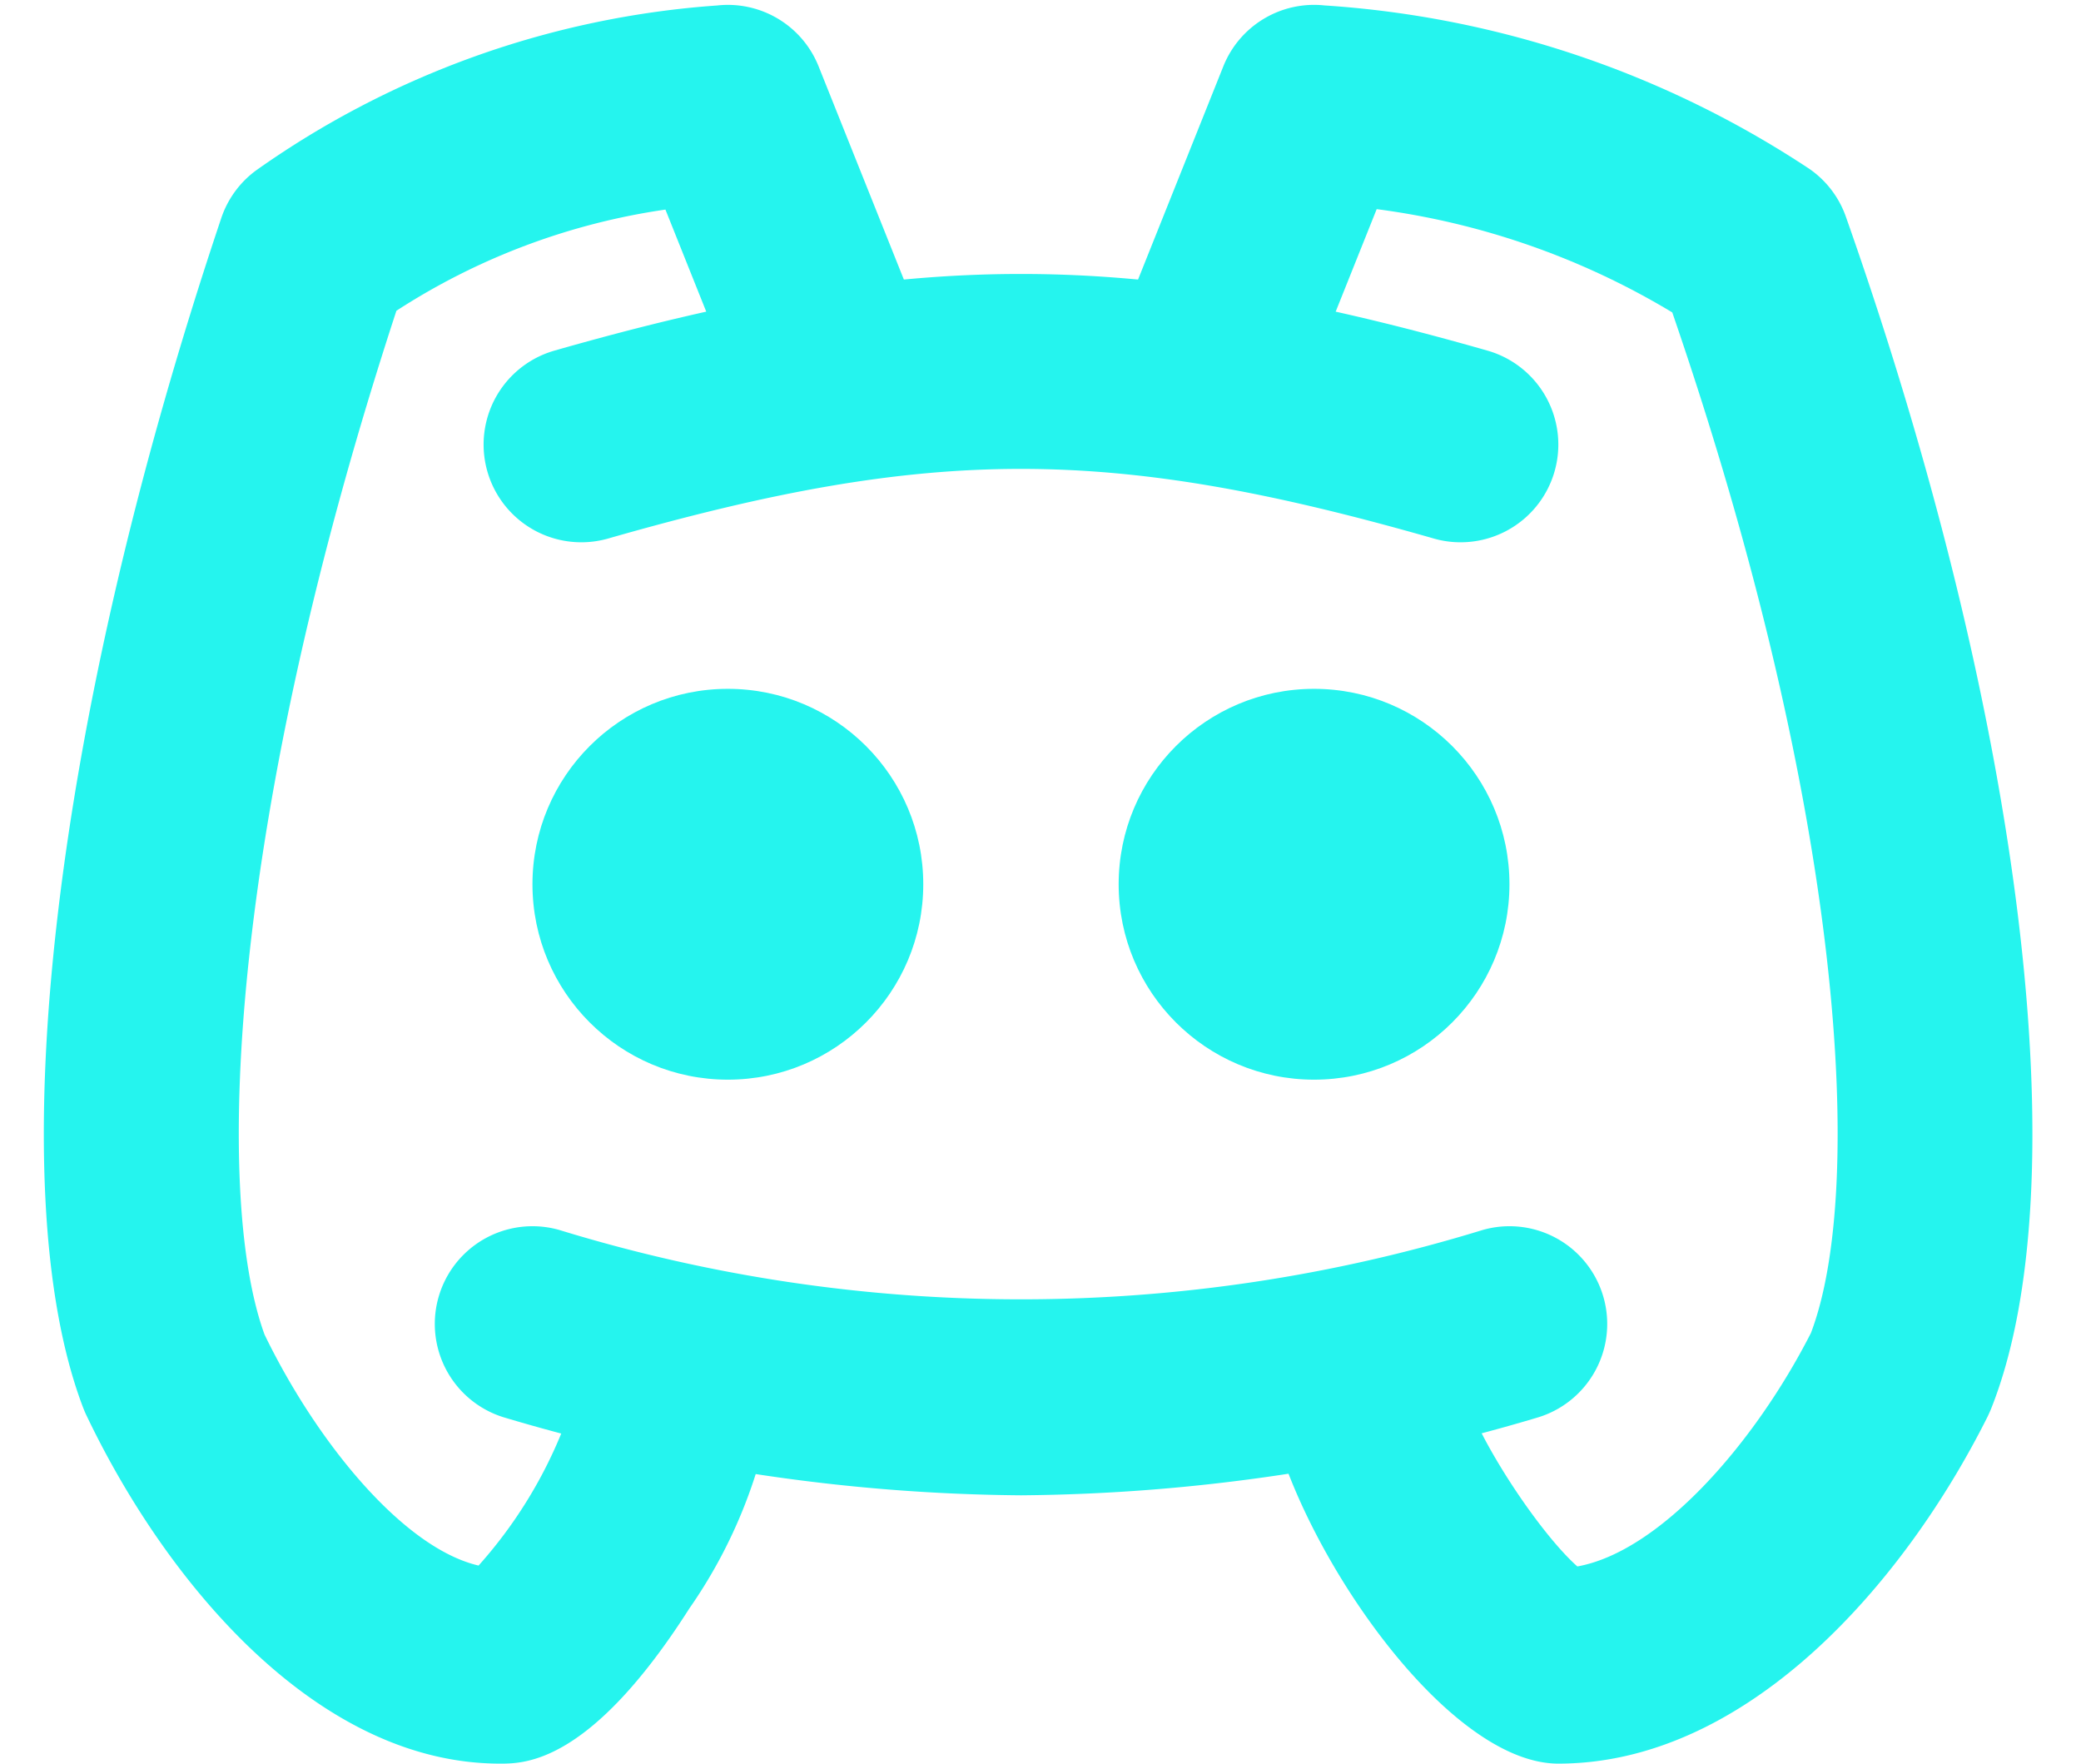 <?xml version="1.0" encoding="UTF-8" standalone="no"?><svg xmlns="http://www.w3.org/2000/svg" xmlns:xlink="http://www.w3.org/1999/xlink" fill="#25f4ee" height="36.1" preserveAspectRatio="xMidYMid meet" version="1" viewBox="3.1 5.9 42.6 36.1" width="42.6" zoomAndPan="magnify"><g><path d="M0,0H48V48H0Z" fill="none"/><g id="change1_1"><circle cx="18" cy="24" r="4"/></g><g id="change1_2"><circle cx="30" cy="24" r="4"/></g><g id="change1_3"><path d="M33,17a1.973,1.973,0,0,1-.55-.077c-6.635-1.9-10.267-1.9-16.9,0a2,2,0,0,1-1.1-3.846c7.318-2.092,11.78-2.092,19.1,0A2,2,0,0,1,33,17Z"/></g><g id="change1_4"><path d="M24,36.508a37.935,37.935,0,0,1-10.549-1.585,2,2,0,1,1,1.1-3.846,32.167,32.167,0,0,0,18.9,0,2,2,0,0,1,1.1,3.846A37.935,37.935,0,0,1,24,36.508Z"/></g><g id="change1_5"><path d="M35,42c-2.576,0-6-5.489-6-8a2,2,0,0,1,4,0c0,.834,1.511,3.185,2.39,3.964,1.707-.308,3.645-2.546,4.782-4.78,1.116-2.935.687-10.643-2.839-20.889a15.65,15.65,0,0,0-6.051-2.114l-1.425,3.562a2,2,0,1,1-3.714-1.486l2-5a2,2,0,0,1,2.069-1.246,20.371,20.371,0,0,1,9.931,3.348,1.993,1.993,0,0,1,.743.975c3.626,10.275,4.792,19.856,2.971,24.409-.021.051-.044.1-.068.152C42.07,38.33,38.858,42,35,42Zm.617-3.862Z"/></g><g id="change1_6"><path d="M13.336,42C9.6,42,6.509,38.312,4.864,34.86c-.023-.048-.044-.1-.063-.148C3.073,30.177,4.184,20.62,7.63,10.363a2,2,0,0,1,.715-.977,18.579,18.579,0,0,1,9.437-3.374,2,2,0,0,1,2.075,1.245l2,5a2,2,0,0,1-3.714,1.486L16.722,10.19a13.73,13.73,0,0,0-5.507,2.071c-3.366,10.272-3.772,18.008-2.7,20.956,1.056,2.18,2.824,4.364,4.382,4.729A9.394,9.394,0,0,0,15,34a2,2,0,0,1,4,0,10.234,10.234,0,0,1-1.789,4.825C15.187,42,13.842,42,13.336,42Z"/></g></g></svg>